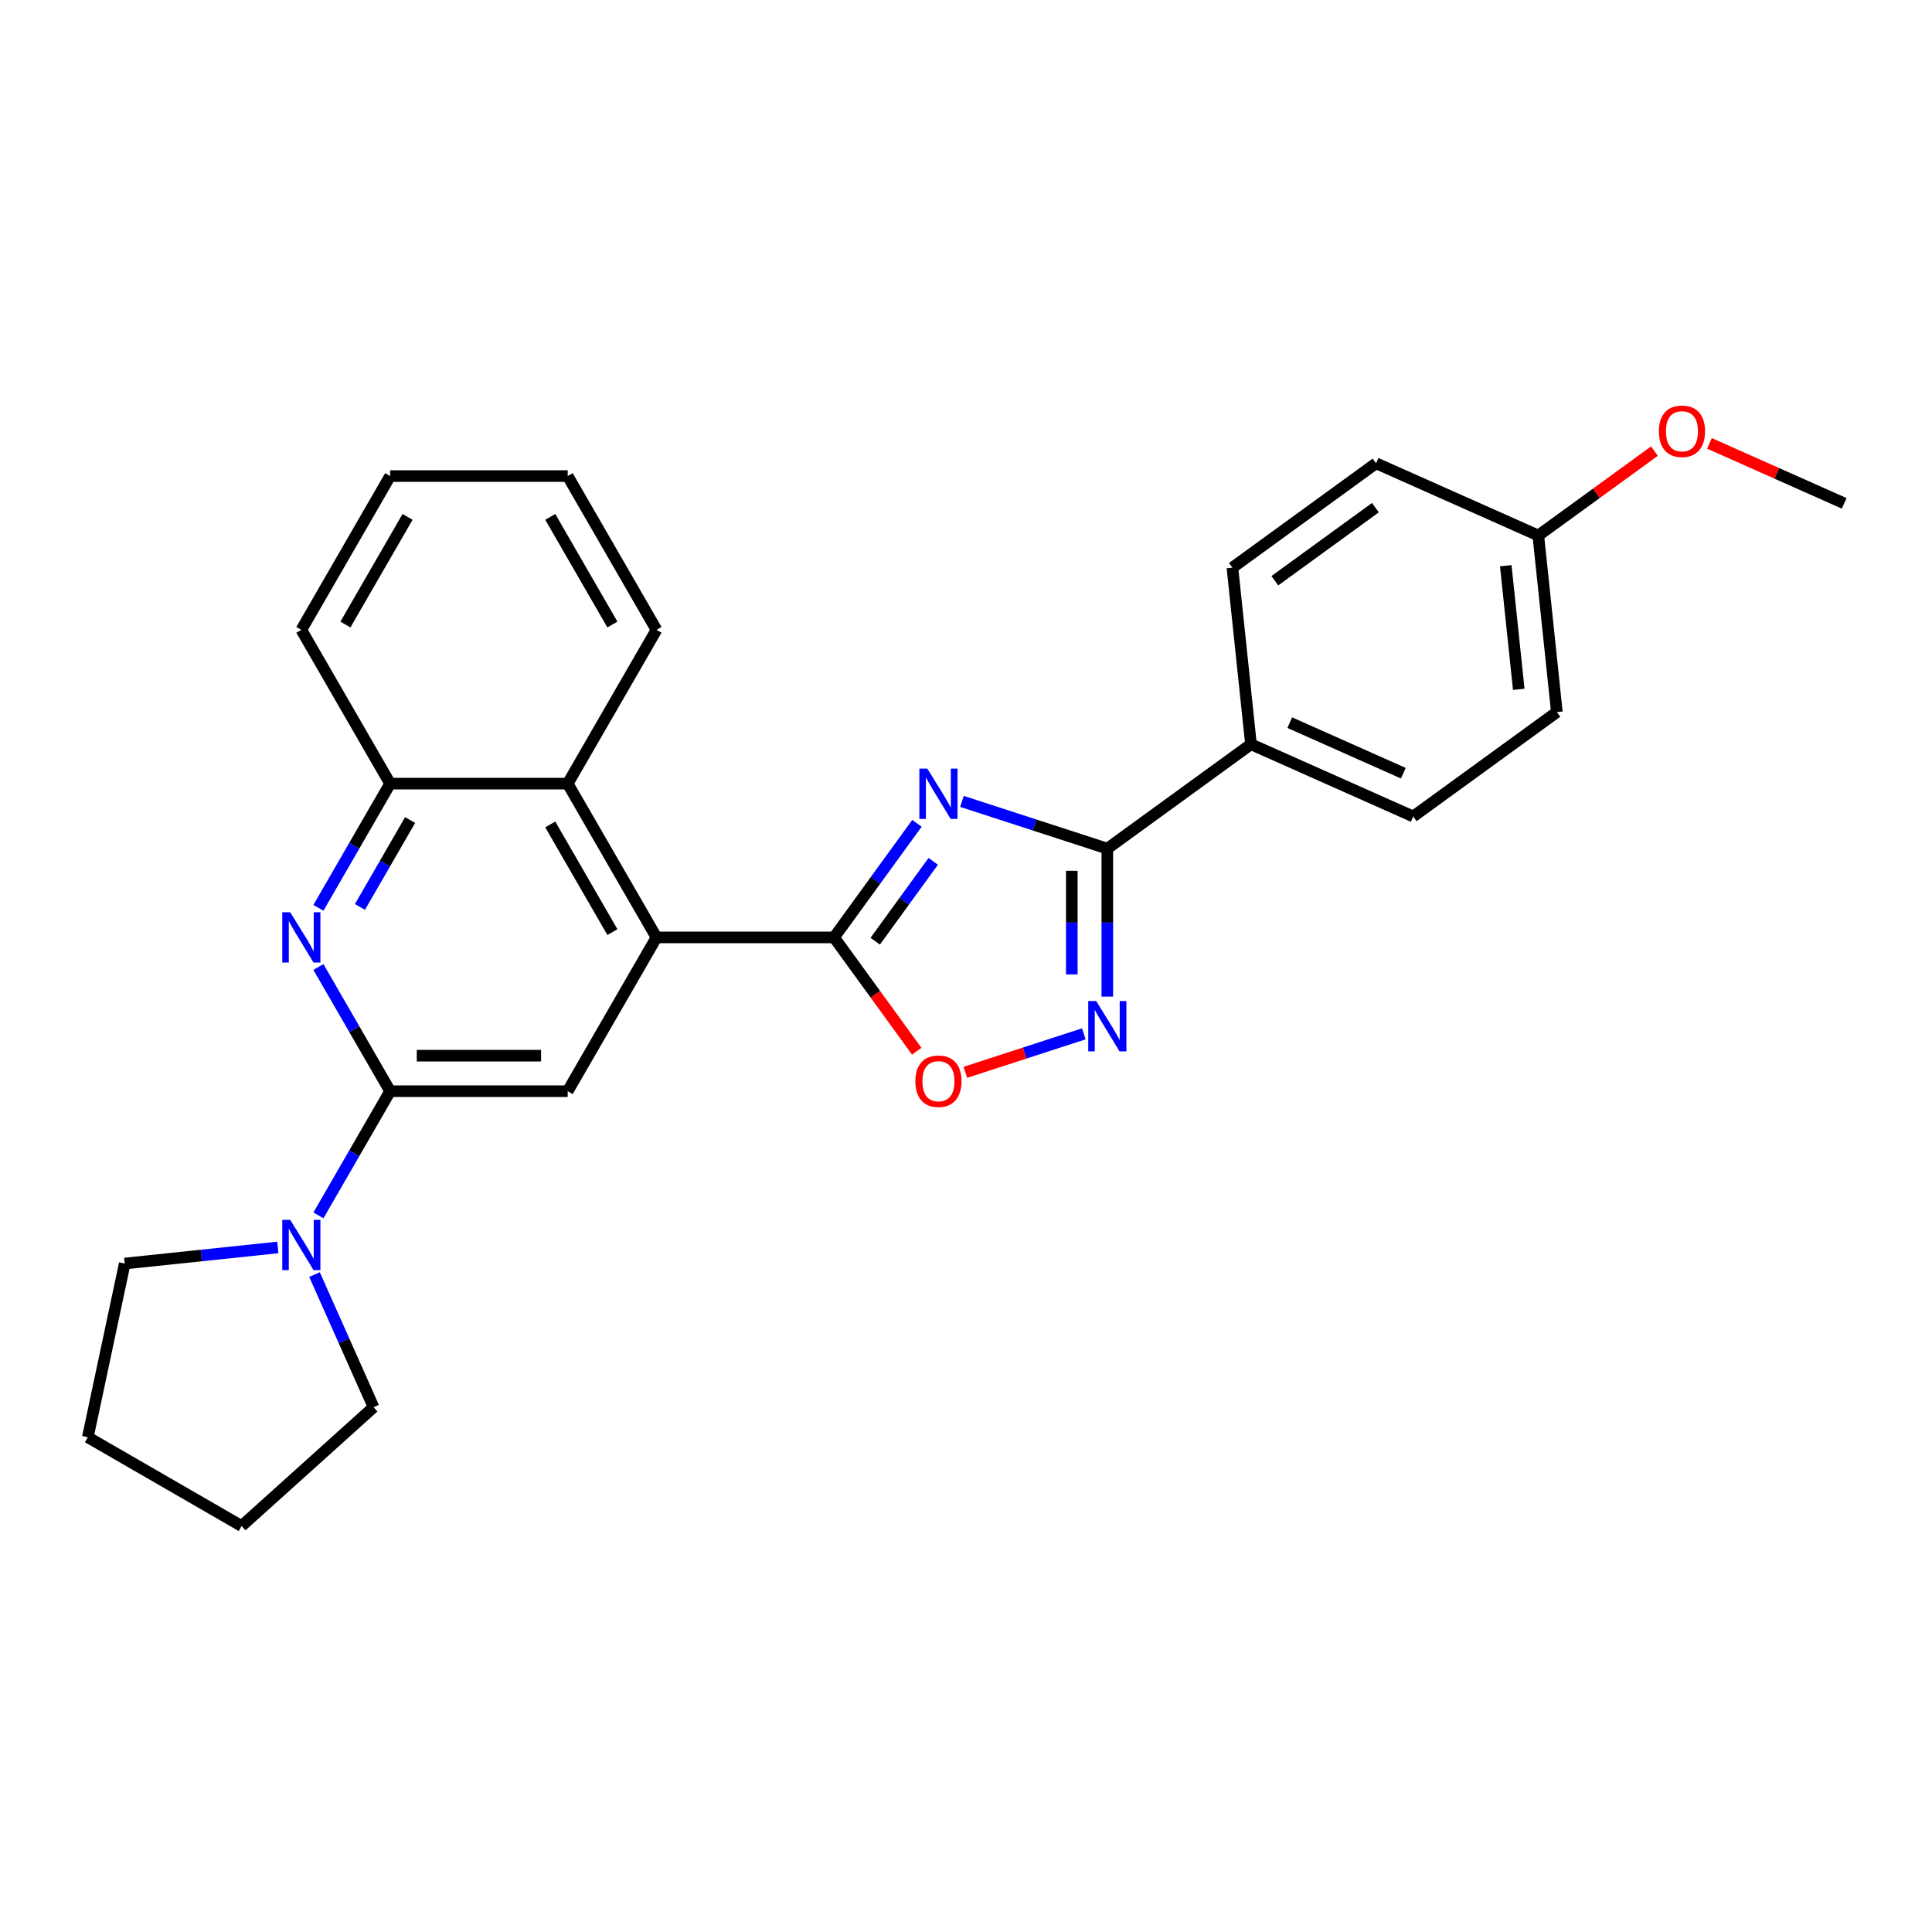 <?xml version='1.0' encoding='iso-8859-1'?>
<svg version='1.1' baseProfile='full'
              xmlns='http://www.w3.org/2000/svg'
                      xmlns:rdkit='http://www.rdkit.org/xml'
                      xmlns:xlink='http://www.w3.org/1999/xlink'
                  xml:space='preserve'
width='1000px' height='1000px' viewBox='0 0 1000 1000'>
<!-- END OF HEADER -->
<rect style='opacity:1.0;fill:#FFFFFF;stroke:none' width='1000' height='1000' x='0' y='0'> </rect>
<path class='bond-0' d='M 474.608,426.159 L 453.158,455.682' style='fill:none;fill-rule:evenodd;stroke:#0000FF;stroke-width:6px;stroke-linecap:butt;stroke-linejoin:miter;stroke-opacity:1' />
<path class='bond-0' d='M 453.158,455.682 L 431.708,485.205' style='fill:none;fill-rule:evenodd;stroke:#000000;stroke-width:6px;stroke-linecap:butt;stroke-linejoin:miter;stroke-opacity:1' />
<path class='bond-0' d='M 483.044,445.821 L 468.03,466.487' style='fill:none;fill-rule:evenodd;stroke:#0000FF;stroke-width:6px;stroke-linecap:butt;stroke-linejoin:miter;stroke-opacity:1' />
<path class='bond-0' d='M 468.03,466.487 L 453.015,487.153' style='fill:none;fill-rule:evenodd;stroke:#000000;stroke-width:6px;stroke-linecap:butt;stroke-linejoin:miter;stroke-opacity:1' />
<path class='bond-1' d='M 497.902,414.8 L 535.524,427.024' style='fill:none;fill-rule:evenodd;stroke:#0000FF;stroke-width:6px;stroke-linecap:butt;stroke-linejoin:miter;stroke-opacity:1' />
<path class='bond-1' d='M 535.524,427.024 L 573.146,439.249' style='fill:none;fill-rule:evenodd;stroke:#000000;stroke-width:6px;stroke-linecap:butt;stroke-linejoin:miter;stroke-opacity:1' />
<path class='bond-4' d='M 431.708,485.205 L 339.796,485.205' style='fill:none;fill-rule:evenodd;stroke:#000000;stroke-width:6px;stroke-linecap:butt;stroke-linejoin:miter;stroke-opacity:1' />
<path class='bond-6' d='M 431.708,485.205 L 453.105,514.654' style='fill:none;fill-rule:evenodd;stroke:#000000;stroke-width:6px;stroke-linecap:butt;stroke-linejoin:miter;stroke-opacity:1' />
<path class='bond-6' d='M 453.105,514.654 L 474.501,544.103' style='fill:none;fill-rule:evenodd;stroke:#FF0000;stroke-width:6px;stroke-linecap:butt;stroke-linejoin:miter;stroke-opacity:1' />
<path class='bond-3' d='M 573.146,439.249 L 573.146,477.548' style='fill:none;fill-rule:evenodd;stroke:#000000;stroke-width:6px;stroke-linecap:butt;stroke-linejoin:miter;stroke-opacity:1' />
<path class='bond-3' d='M 573.146,477.548 L 573.146,515.848' style='fill:none;fill-rule:evenodd;stroke:#0000FF;stroke-width:6px;stroke-linecap:butt;stroke-linejoin:miter;stroke-opacity:1' />
<path class='bond-3' d='M 554.764,450.738 L 554.764,477.548' style='fill:none;fill-rule:evenodd;stroke:#000000;stroke-width:6px;stroke-linecap:butt;stroke-linejoin:miter;stroke-opacity:1' />
<path class='bond-3' d='M 554.764,477.548 L 554.764,504.358' style='fill:none;fill-rule:evenodd;stroke:#0000FF;stroke-width:6px;stroke-linecap:butt;stroke-linejoin:miter;stroke-opacity:1' />
<path class='bond-11' d='M 573.146,439.249 L 647.505,385.224' style='fill:none;fill-rule:evenodd;stroke:#000000;stroke-width:6px;stroke-linecap:butt;stroke-linejoin:miter;stroke-opacity:1' />
<path class='bond-2' d='M 201.929,564.803 L 293.84,564.803' style='fill:none;fill-rule:evenodd;stroke:#000000;stroke-width:6px;stroke-linecap:butt;stroke-linejoin:miter;stroke-opacity:1' />
<path class='bond-2' d='M 215.715,546.42 L 280.054,546.42' style='fill:none;fill-rule:evenodd;stroke:#000000;stroke-width:6px;stroke-linecap:butt;stroke-linejoin:miter;stroke-opacity:1' />
<path class='bond-8' d='M 201.929,564.803 L 183.371,596.945' style='fill:none;fill-rule:evenodd;stroke:#000000;stroke-width:6px;stroke-linecap:butt;stroke-linejoin:miter;stroke-opacity:1' />
<path class='bond-8' d='M 183.371,596.945 L 164.813,629.088' style='fill:none;fill-rule:evenodd;stroke:#0000FF;stroke-width:6px;stroke-linecap:butt;stroke-linejoin:miter;stroke-opacity:1' />
<path class='bond-29' d='M 201.929,564.803 L 183.371,532.66' style='fill:none;fill-rule:evenodd;stroke:#000000;stroke-width:6px;stroke-linecap:butt;stroke-linejoin:miter;stroke-opacity:1' />
<path class='bond-29' d='M 183.371,532.66 L 164.813,500.517' style='fill:none;fill-rule:evenodd;stroke:#0000FF;stroke-width:6px;stroke-linecap:butt;stroke-linejoin:miter;stroke-opacity:1' />
<path class='bond-27' d='M 560.977,535.115 L 530.318,545.076' style='fill:none;fill-rule:evenodd;stroke:#0000FF;stroke-width:6px;stroke-linecap:butt;stroke-linejoin:miter;stroke-opacity:1' />
<path class='bond-27' d='M 530.318,545.076 L 499.659,555.038' style='fill:none;fill-rule:evenodd;stroke:#FF0000;stroke-width:6px;stroke-linecap:butt;stroke-linejoin:miter;stroke-opacity:1' />
<path class='bond-7' d='M 339.796,485.205 L 293.84,564.803' style='fill:none;fill-rule:evenodd;stroke:#000000;stroke-width:6px;stroke-linecap:butt;stroke-linejoin:miter;stroke-opacity:1' />
<path class='bond-9' d='M 339.796,485.205 L 293.84,405.606' style='fill:none;fill-rule:evenodd;stroke:#000000;stroke-width:6px;stroke-linecap:butt;stroke-linejoin:miter;stroke-opacity:1' />
<path class='bond-9' d='M 316.983,482.456 L 284.814,426.737' style='fill:none;fill-rule:evenodd;stroke:#000000;stroke-width:6px;stroke-linecap:butt;stroke-linejoin:miter;stroke-opacity:1' />
<path class='bond-5' d='M 164.813,469.892 L 183.371,437.749' style='fill:none;fill-rule:evenodd;stroke:#0000FF;stroke-width:6px;stroke-linecap:butt;stroke-linejoin:miter;stroke-opacity:1' />
<path class='bond-5' d='M 183.371,437.749 L 201.929,405.606' style='fill:none;fill-rule:evenodd;stroke:#000000;stroke-width:6px;stroke-linecap:butt;stroke-linejoin:miter;stroke-opacity:1' />
<path class='bond-5' d='M 186.3,469.44 L 199.291,446.94' style='fill:none;fill-rule:evenodd;stroke:#0000FF;stroke-width:6px;stroke-linecap:butt;stroke-linejoin:miter;stroke-opacity:1' />
<path class='bond-5' d='M 199.291,446.94 L 212.281,424.44' style='fill:none;fill-rule:evenodd;stroke:#000000;stroke-width:6px;stroke-linecap:butt;stroke-linejoin:miter;stroke-opacity:1' />
<path class='bond-17' d='M 162.79,659.713 L 178.073,694.04' style='fill:none;fill-rule:evenodd;stroke:#0000FF;stroke-width:6px;stroke-linecap:butt;stroke-linejoin:miter;stroke-opacity:1' />
<path class='bond-17' d='M 178.073,694.04 L 193.357,728.366' style='fill:none;fill-rule:evenodd;stroke:#000000;stroke-width:6px;stroke-linecap:butt;stroke-linejoin:miter;stroke-opacity:1' />
<path class='bond-18' d='M 143.803,645.68 L 104.184,649.844' style='fill:none;fill-rule:evenodd;stroke:#0000FF;stroke-width:6px;stroke-linecap:butt;stroke-linejoin:miter;stroke-opacity:1' />
<path class='bond-18' d='M 104.184,649.844 L 64.564,654.008' style='fill:none;fill-rule:evenodd;stroke:#000000;stroke-width:6px;stroke-linecap:butt;stroke-linejoin:miter;stroke-opacity:1' />
<path class='bond-10' d='M 293.84,405.606 L 201.929,405.606' style='fill:none;fill-rule:evenodd;stroke:#000000;stroke-width:6px;stroke-linecap:butt;stroke-linejoin:miter;stroke-opacity:1' />
<path class='bond-20' d='M 293.84,405.606 L 339.796,326.008' style='fill:none;fill-rule:evenodd;stroke:#000000;stroke-width:6px;stroke-linecap:butt;stroke-linejoin:miter;stroke-opacity:1' />
<path class='bond-21' d='M 201.929,405.606 L 155.973,326.008' style='fill:none;fill-rule:evenodd;stroke:#000000;stroke-width:6px;stroke-linecap:butt;stroke-linejoin:miter;stroke-opacity:1' />
<path class='bond-12' d='M 647.505,385.224 L 731.47,422.608' style='fill:none;fill-rule:evenodd;stroke:#000000;stroke-width:6px;stroke-linecap:butt;stroke-linejoin:miter;stroke-opacity:1' />
<path class='bond-12' d='M 667.576,374.039 L 726.352,400.207' style='fill:none;fill-rule:evenodd;stroke:#000000;stroke-width:6px;stroke-linecap:butt;stroke-linejoin:miter;stroke-opacity:1' />
<path class='bond-13' d='M 647.505,385.224 L 637.897,293.816' style='fill:none;fill-rule:evenodd;stroke:#000000;stroke-width:6px;stroke-linecap:butt;stroke-linejoin:miter;stroke-opacity:1' />
<path class='bond-16' d='M 731.47,422.608 L 805.829,368.584' style='fill:none;fill-rule:evenodd;stroke:#000000;stroke-width:6px;stroke-linecap:butt;stroke-linejoin:miter;stroke-opacity:1' />
<path class='bond-15' d='M 637.897,293.816 L 712.256,239.791' style='fill:none;fill-rule:evenodd;stroke:#000000;stroke-width:6px;stroke-linecap:butt;stroke-linejoin:miter;stroke-opacity:1' />
<path class='bond-15' d='M 659.856,300.584 L 711.907,262.766' style='fill:none;fill-rule:evenodd;stroke:#000000;stroke-width:6px;stroke-linecap:butt;stroke-linejoin:miter;stroke-opacity:1' />
<path class='bond-14' d='M 796.221,277.175 L 712.256,239.791' style='fill:none;fill-rule:evenodd;stroke:#000000;stroke-width:6px;stroke-linecap:butt;stroke-linejoin:miter;stroke-opacity:1' />
<path class='bond-19' d='M 796.221,277.175 L 826.277,255.338' style='fill:none;fill-rule:evenodd;stroke:#000000;stroke-width:6px;stroke-linecap:butt;stroke-linejoin:miter;stroke-opacity:1' />
<path class='bond-19' d='M 826.277,255.338 L 856.333,233.501' style='fill:none;fill-rule:evenodd;stroke:#FF0000;stroke-width:6px;stroke-linecap:butt;stroke-linejoin:miter;stroke-opacity:1' />
<path class='bond-28' d='M 796.221,277.175 L 805.829,368.584' style='fill:none;fill-rule:evenodd;stroke:#000000;stroke-width:6px;stroke-linecap:butt;stroke-linejoin:miter;stroke-opacity:1' />
<path class='bond-28' d='M 779.381,292.808 L 786.106,356.794' style='fill:none;fill-rule:evenodd;stroke:#000000;stroke-width:6px;stroke-linecap:butt;stroke-linejoin:miter;stroke-opacity:1' />
<path class='bond-24' d='M 193.357,728.366 L 125.053,789.868' style='fill:none;fill-rule:evenodd;stroke:#000000;stroke-width:6px;stroke-linecap:butt;stroke-linejoin:miter;stroke-opacity:1' />
<path class='bond-23' d='M 64.564,654.008 L 45.455,743.912' style='fill:none;fill-rule:evenodd;stroke:#000000;stroke-width:6px;stroke-linecap:butt;stroke-linejoin:miter;stroke-opacity:1' />
<path class='bond-22' d='M 884.826,229.493 L 919.686,245.014' style='fill:none;fill-rule:evenodd;stroke:#FF0000;stroke-width:6px;stroke-linecap:butt;stroke-linejoin:miter;stroke-opacity:1' />
<path class='bond-22' d='M 919.686,245.014 L 954.545,260.535' style='fill:none;fill-rule:evenodd;stroke:#000000;stroke-width:6px;stroke-linecap:butt;stroke-linejoin:miter;stroke-opacity:1' />
<path class='bond-25' d='M 339.796,326.008 L 293.84,246.41' style='fill:none;fill-rule:evenodd;stroke:#000000;stroke-width:6px;stroke-linecap:butt;stroke-linejoin:miter;stroke-opacity:1' />
<path class='bond-25' d='M 316.983,323.26 L 284.814,267.541' style='fill:none;fill-rule:evenodd;stroke:#000000;stroke-width:6px;stroke-linecap:butt;stroke-linejoin:miter;stroke-opacity:1' />
<path class='bond-30' d='M 155.973,326.008 L 201.929,246.41' style='fill:none;fill-rule:evenodd;stroke:#000000;stroke-width:6px;stroke-linecap:butt;stroke-linejoin:miter;stroke-opacity:1' />
<path class='bond-30' d='M 178.786,323.26 L 210.955,267.541' style='fill:none;fill-rule:evenodd;stroke:#000000;stroke-width:6px;stroke-linecap:butt;stroke-linejoin:miter;stroke-opacity:1' />
<path class='bond-31' d='M 45.455,743.912 L 125.053,789.868' style='fill:none;fill-rule:evenodd;stroke:#000000;stroke-width:6px;stroke-linecap:butt;stroke-linejoin:miter;stroke-opacity:1' />
<path class='bond-26' d='M 293.84,246.41 L 201.929,246.41' style='fill:none;fill-rule:evenodd;stroke:#000000;stroke-width:6px;stroke-linecap:butt;stroke-linejoin:miter;stroke-opacity:1' />
<path  class='atom-0' d='M 479.979 397.831
L 488.509 411.618
Q 489.354 412.979, 490.715 415.442
Q 492.075 417.905, 492.148 418.052
L 492.148 397.831
L 495.604 397.831
L 495.604 423.861
L 492.038 423.861
L 482.884 408.787
Q 481.817 407.023, 480.678 405.001
Q 479.575 402.979, 479.244 402.354
L 479.244 423.861
L 475.862 423.861
L 475.862 397.831
L 479.979 397.831
' fill='#0000FF'/>
<path  class='atom-4' d='M 567.393 518.146
L 575.922 531.933
Q 576.768 533.293, 578.128 535.756
Q 579.488 538.219, 579.562 538.366
L 579.562 518.146
L 583.018 518.146
L 583.018 544.175
L 579.452 544.175
L 570.297 529.102
Q 569.231 527.337, 568.091 525.315
Q 566.988 523.293, 566.657 522.668
L 566.657 544.175
L 563.275 544.175
L 563.275 518.146
L 567.393 518.146
' fill='#0000FF'/>
<path  class='atom-6' d='M 150.219 472.19
L 158.748 485.977
Q 159.594 487.337, 160.954 489.8
Q 162.314 492.263, 162.388 492.41
L 162.388 472.19
L 165.844 472.19
L 165.844 498.219
L 162.278 498.219
L 153.123 483.146
Q 152.057 481.381, 150.917 479.359
Q 149.814 477.337, 149.484 476.712
L 149.484 498.219
L 146.101 498.219
L 146.101 472.19
L 150.219 472.19
' fill='#0000FF'/>
<path  class='atom-7' d='M 473.784 559.636
Q 473.784 553.386, 476.873 549.894
Q 479.961 546.401, 485.733 546.401
Q 491.505 546.401, 494.593 549.894
Q 497.681 553.386, 497.681 559.636
Q 497.681 565.96, 494.556 569.563
Q 491.431 573.129, 485.733 573.129
Q 479.998 573.129, 476.873 569.563
Q 473.784 565.997, 473.784 559.636
M 485.733 570.188
Q 489.704 570.188, 491.836 567.541
Q 494.005 564.857, 494.005 559.636
Q 494.005 554.526, 491.836 551.953
Q 489.704 549.342, 485.733 549.342
Q 481.762 549.342, 479.593 551.916
Q 477.461 554.489, 477.461 559.636
Q 477.461 564.894, 479.593 567.541
Q 481.762 570.188, 485.733 570.188
' fill='#FF0000'/>
<path  class='atom-9' d='M 150.219 631.386
L 158.748 645.173
Q 159.594 646.533, 160.954 648.996
Q 162.314 651.46, 162.388 651.607
L 162.388 631.386
L 165.844 631.386
L 165.844 657.415
L 162.278 657.415
L 153.123 642.342
Q 152.057 640.577, 150.917 638.555
Q 149.814 636.533, 149.484 635.908
L 149.484 657.415
L 146.101 657.415
L 146.101 631.386
L 150.219 631.386
' fill='#0000FF'/>
<path  class='atom-20' d='M 858.631 223.224
Q 858.631 216.974, 861.719 213.481
Q 864.808 209.989, 870.58 209.989
Q 876.352 209.989, 879.44 213.481
Q 882.528 216.974, 882.528 223.224
Q 882.528 229.548, 879.403 233.151
Q 876.278 236.717, 870.58 236.717
Q 864.844 236.717, 861.719 233.151
Q 858.631 229.584, 858.631 223.224
M 870.58 233.776
Q 874.55 233.776, 876.683 231.129
Q 878.852 228.445, 878.852 223.224
Q 878.852 218.114, 876.683 215.54
Q 874.55 212.93, 870.58 212.93
Q 866.609 212.93, 864.44 215.504
Q 862.308 218.077, 862.308 223.224
Q 862.308 228.482, 864.44 231.129
Q 866.609 233.776, 870.58 233.776
' fill='#FF0000'/>
</svg>
